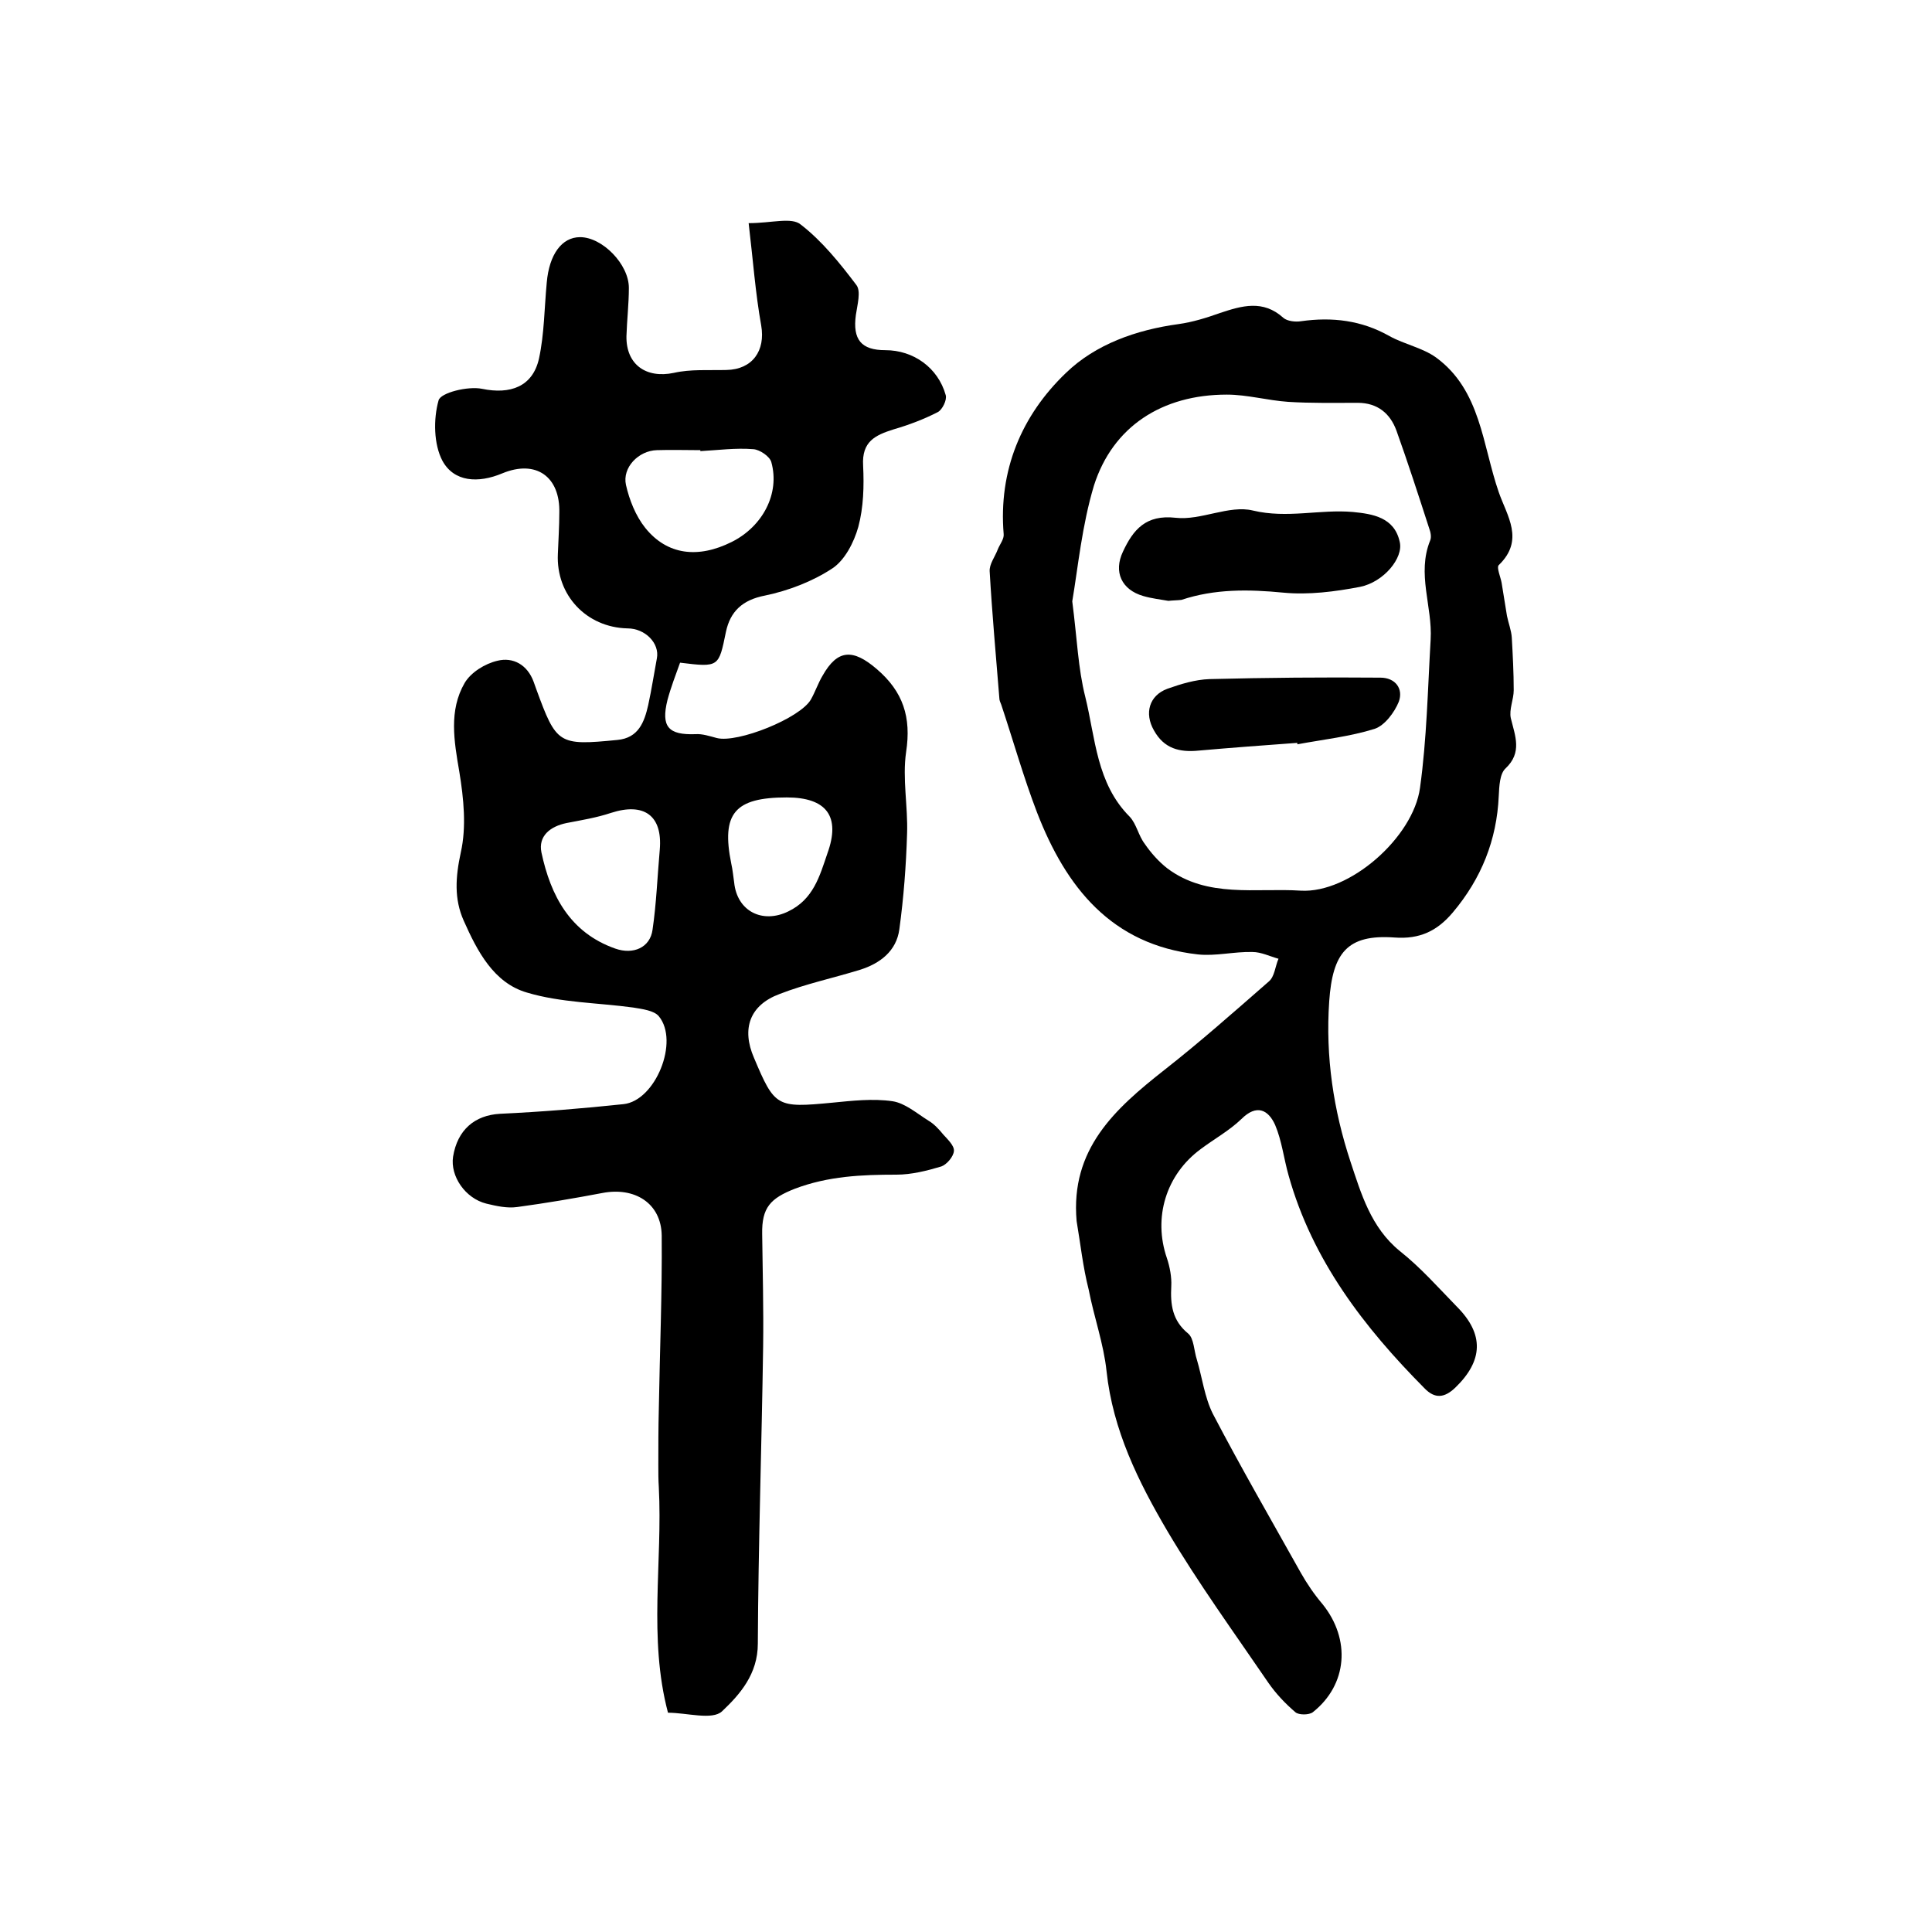 <?xml version="1.0" encoding="utf-8"?>
<!-- Generator: Adobe Illustrator 22.0.0, SVG Export Plug-In . SVG Version: 6.00 Build 0)  -->
<svg version="1.1" id="图层_1" xmlns="http://www.w3.org/2000/svg" xmlns:xlink="http://www.w3.org/1999/xlink" x="0px" y="0px"
	 viewBox="0 0 400 400" style="enable-background:new 0 0 400 400;" xml:space="preserve">
<style type="text/css">
	.st0{fill:#FFFFFF;}
</style>
<g>
	
	<path d="M155,46.2c4.8,0,8.9-1.3,10.8,0.3c4.4,3.4,8.1,8,11.5,12.5c1,1.3,0.2,4.1-0.1,6.2c-0.7,5.1,1.1,7.3,6.1,7.3
		c5.8,0,10.9,3.6,12.5,9.3c0.3,1-0.7,3-1.6,3.5c-2.9,1.5-6.1,2.7-9.2,3.6c-3.8,1.2-6.6,2.5-6.3,7.5c0.2,4.2,0.1,8.6-1,12.7
		c-0.9,3.2-2.8,6.9-5.4,8.6c-4.1,2.7-9.1,4.6-13.9,5.6c-4.7,0.9-7.2,3.3-8.1,7.5c-1.5,7.3-1.4,7.4-9.5,6.4c-0.9,2.5-1.9,5.1-2.6,7.7
		c-1.4,5.6,0.2,7.3,5.8,7.1c1.4-0.1,2.9,0.4,4.4,0.8c4.3,1.1,17.3-4.1,19.5-8c0.9-1.6,1.5-3.4,2.4-4.9c3.1-5.5,6.3-5.6,11.2-1.4
		c5.5,4.7,7.2,10,6.1,17.2c-0.8,5.5,0.4,11.3,0.2,16.9c-0.2,6.6-0.7,13.2-1.6,19.8c-0.6,4.5-4,7.1-8.2,8.4c-5.5,1.7-11.2,2.9-16.6,5
		c-6.2,2.3-7.9,7.2-5.3,13.2c4.3,10.2,4.7,10.4,16.2,9.3c4.1-0.4,8.4-0.9,12.5-0.3c2.6,0.4,5,2.5,7.4,4c1.2,0.7,2.2,1.8,3.1,2.9
		c0.9,1,2.3,2.3,2.2,3.4c-0.1,1.2-1.5,2.8-2.6,3.2c-3,0.9-6.2,1.7-9.3,1.7c-7.2,0-14.1,0.3-21,2.9c-5.1,2-6.9,3.9-6.8,9.4
		c0.1,7.7,0.3,15.5,0.2,23.2c-0.3,20.5-1,41.1-1.1,61.6c0,6.3-3.7,10.5-7.4,14c-2,1.9-7.3,0.3-11.2,0.3c-4.1-15.5-1.1-31.2-1.9-46.7
		c-0.1-1.5-0.1-3-0.1-4.5c0-3.9,0-7.7,0.1-11.6c0.2-12,0.7-24,0.6-36c-0.1-6.7-5.6-10.1-12.3-8.8c-5.8,1.1-11.7,2.1-17.6,2.9
		c-2.1,0.3-4.3-0.2-6.4-0.7c-4.4-1.1-7.5-5.7-6.9-9.7c0.9-5.6,4.5-8.6,9.7-8.9c8.6-0.4,17.1-1.1,25.6-2c6.6-0.7,11.6-13,7.3-18.2
		c-1-1.2-3.5-1.5-5.3-1.8c-7.3-1-15-1-22-3.1c-6.9-2-10.3-8.6-13.1-14.9c-2-4.5-1.7-9-0.6-14.1c1.2-5.3,0.6-11.2-0.3-16.7
		c-1.1-6.4-2.2-12.7,1.1-18.4c1.3-2.2,4.2-4,6.8-4.6c3.2-0.8,6.2,0.8,7.5,4.4c0.2,0.5,0.3,0.9,0.5,1.4c4.2,11.5,4.6,11.8,16.8,10.6
		c4.4-0.4,5.6-3.7,6.4-7.2c0.7-3.2,1.2-6.5,1.8-9.7c0.6-3.1-2.4-6.2-6.1-6.2c-8.5-0.2-14.8-6.9-14.4-15.4c0.1-2.8,0.3-5.7,0.3-8.5
		c0.2-7.5-4.8-11.1-11.8-8.2c-5,2.1-10,1.8-12.4-2.6c-1.8-3.4-1.9-8.6-0.8-12.5c0.4-1.6,6.1-3,9-2.4c5.8,1.2,10.5-0.4,11.8-6.3
		c1.1-5.1,1.1-10.5,1.6-15.7c0.5-5.8,3.1-9.4,6.9-9.4c4.6,0,10.1,5.6,10.1,10.5c0,3.3-0.4,6.7-0.5,10c-0.1,5.9,4.1,8.8,9.8,7.6
		c3.5-0.8,7.2-0.5,10.9-0.6c5.4-0.1,8.1-4,7.2-9.2C156.4,60.7,155.9,53.8,155,46.2z M136.6,175.9c0.6-7.1-3.3-9.8-10.1-7.6
		c-3,1-6.1,1.5-9.2,2.1c-3.4,0.7-5.9,2.7-5.2,6.1c1.9,8.9,5.9,16.6,15.3,19.9c3.7,1.3,7.2-0.2,7.7-3.9
		C135.9,187.1,136.1,181.5,136.6,175.9z M145,93.4c0-0.1,0-0.2,0-0.2c-3,0-6-0.1-9,0c-3.8,0.1-7.2,3.6-6.4,7.2c0.7,3.1,2,6.4,4,8.9
		c4.5,5.6,10.9,6.4,17.9,2.9c6.4-3.2,10-10,8.2-16.5c-0.3-1.2-2.4-2.6-3.7-2.7C152.3,92.7,148.7,93.2,145,93.4z M162.9,165.1
		c-10.8,0-13.6,3.3-11.5,13.7c0.3,1.3,0.4,2.6,0.6,3.9c0.6,6,5.9,8.6,11.2,6c5.2-2.5,6.5-7.3,8.1-12
		C174.1,169,171.1,165.1,162.9,165.1z"/>
	<path d="M222.9,252.8c-1.3-14.9,7.9-23.2,18.2-31.3c7.4-5.8,14.5-12.1,21.6-18.3c1.2-1,1.3-3.1,2-4.7c-1.8-0.5-3.6-1.4-5.4-1.4
		c-3.8-0.1-7.6,0.9-11.3,0.5c-17.9-2-27.3-13.9-33.3-29.4c-2.8-7.3-4.9-14.8-7.4-22.3c-0.2-0.5-0.4-0.9-0.4-1.4
		c-0.7-8.7-1.5-17.5-2-26.2c-0.1-1.5,1.1-3,1.7-4.6c0.4-1,1.3-2.1,1.2-3.1c-1.1-13.2,3.7-24.6,12.9-33.4c6.1-5.9,14.5-8.9,23.3-10.1
		c2.9-0.4,5.8-1.3,8.6-2.3c4.5-1.5,8.9-2.8,13.1,1c0.8,0.7,2.5,0.9,3.7,0.7c6.4-0.9,12.5-0.2,18.3,3.1c3.1,1.7,6.8,2.4,9.6,4.4
		c9.3,6.8,9.6,18.1,13,27.9c1.7,4.9,5.4,9.9,0,15.1c-0.5,0.5,0.4,2.5,0.6,3.7c0.4,2.3,0.7,4.5,1.1,6.8c0.3,1.5,0.9,3,1,4.5
		c0.2,3.6,0.4,7.3,0.4,10.9c0,1.9-1,4-0.6,5.8c0.9,3.7,2.4,7.1-1.1,10.4c-1.2,1.1-1.3,3.7-1.4,5.7c-0.4,9.1-3.6,17.1-9.5,24.1
		c-3.2,3.8-6.8,5.6-12.1,5.2c-9.8-0.7-12.8,3.2-13.5,13.2c-0.8,11.5,0.9,22.6,4.4,33.2c2.2,6.6,4.2,13.6,10.2,18.5
		c4.3,3.4,8,7.6,11.8,11.5c5.7,5.7,5.5,11.2-0.3,16.8c-2.2,2.1-4.2,2.4-6.4,0.1c-12.5-12.6-23.2-26.5-28.1-44
		c-1-3.5-1.4-7.2-2.8-10.5c-1.4-3.1-3.8-4.4-7-1.2c-2.5,2.4-5.6,4.1-8.4,6.2c-7.2,5.3-9.9,14.2-7,22.6c0.6,1.8,1,3.9,0.9,5.8
		c-0.2,3.8,0.2,7.1,3.5,9.8c1.2,1,1.2,3.6,1.8,5.4c1.1,3.7,1.6,7.8,3.3,11.2c5.8,11.1,12.1,22,18.2,32.9c1.3,2.3,2.8,4.5,4.5,6.5
		c5.9,7.3,5.2,16.7-2,22.4c-0.8,0.6-2.9,0.6-3.6,0c-2.1-1.8-4-3.8-5.6-6.1c-7.1-10.4-14.5-20.6-20.9-31.4
		c-6-10.2-11.3-20.9-12.6-33.1c-0.6-5.7-2.6-11.2-3.7-16.9C224.2,262.3,223.7,257.5,222.9,252.8z M222,124.5
		c1,7.7,1.2,13.9,2.7,19.8c2.1,8.5,2.3,17.9,9.2,24.8c1.4,1.5,1.8,3.9,3.1,5.6c1.3,1.9,2.9,3.7,4.7,5.1c8.3,6.2,18.3,4,27.6,4.6
		c10.1,0.6,23.3-11,24.7-21.3c1.4-10.1,1.6-20.4,2.2-30.7c0.4-6.8-2.9-13.6-0.1-20.5c0.3-0.7,0.1-1.7-0.2-2.5
		c-2.2-6.8-4.4-13.6-6.8-20.3c-1.3-3.5-3.9-5.7-8-5.7c-4.8,0-9.6,0.1-14.4-0.2c-4.3-0.3-8.5-1.5-12.7-1.5
		c-13.4,0-23.6,6.6-27.5,18.8C224,108.8,223.2,117.4,222,124.5z"/>
	
	
	
	
	<path d="M241.9,124.4c-1.7-0.3-3.5-0.5-5.2-1c-4.5-1.3-6.2-5-4.2-9.2c2.1-4.5,4.7-7.7,10.9-7c5.2,0.6,11.1-2.7,16-1.5
		c7.1,1.7,13.9-0.3,20.7,0.3c4.1,0.4,8.6,1.1,9.7,6.2c0.8,3.3-3.3,8.3-8.2,9.3c-5.2,1-10.7,1.7-15.9,1.2c-7.2-0.7-14.2-0.8-21.1,1.5
		C243.7,124.3,242.8,124.3,241.9,124.4z"/>
	<path d="M268.6,153.8c-6.8,0.5-13.6,1-20.4,1.6c-4,0.4-7.2-0.4-9.3-4.2c-2-3.5-1-7.2,2.8-8.6c2.8-1,5.8-1.9,8.7-2
		c11.8-0.3,23.6-0.4,35.4-0.3c3.1,0,4.8,2.3,3.8,5c-0.9,2.2-2.9,4.9-5,5.6c-5.1,1.6-10.6,2.2-16,3.2
		C268.6,154.1,268.6,154,268.6,153.8z"/>
</g>
</svg>
